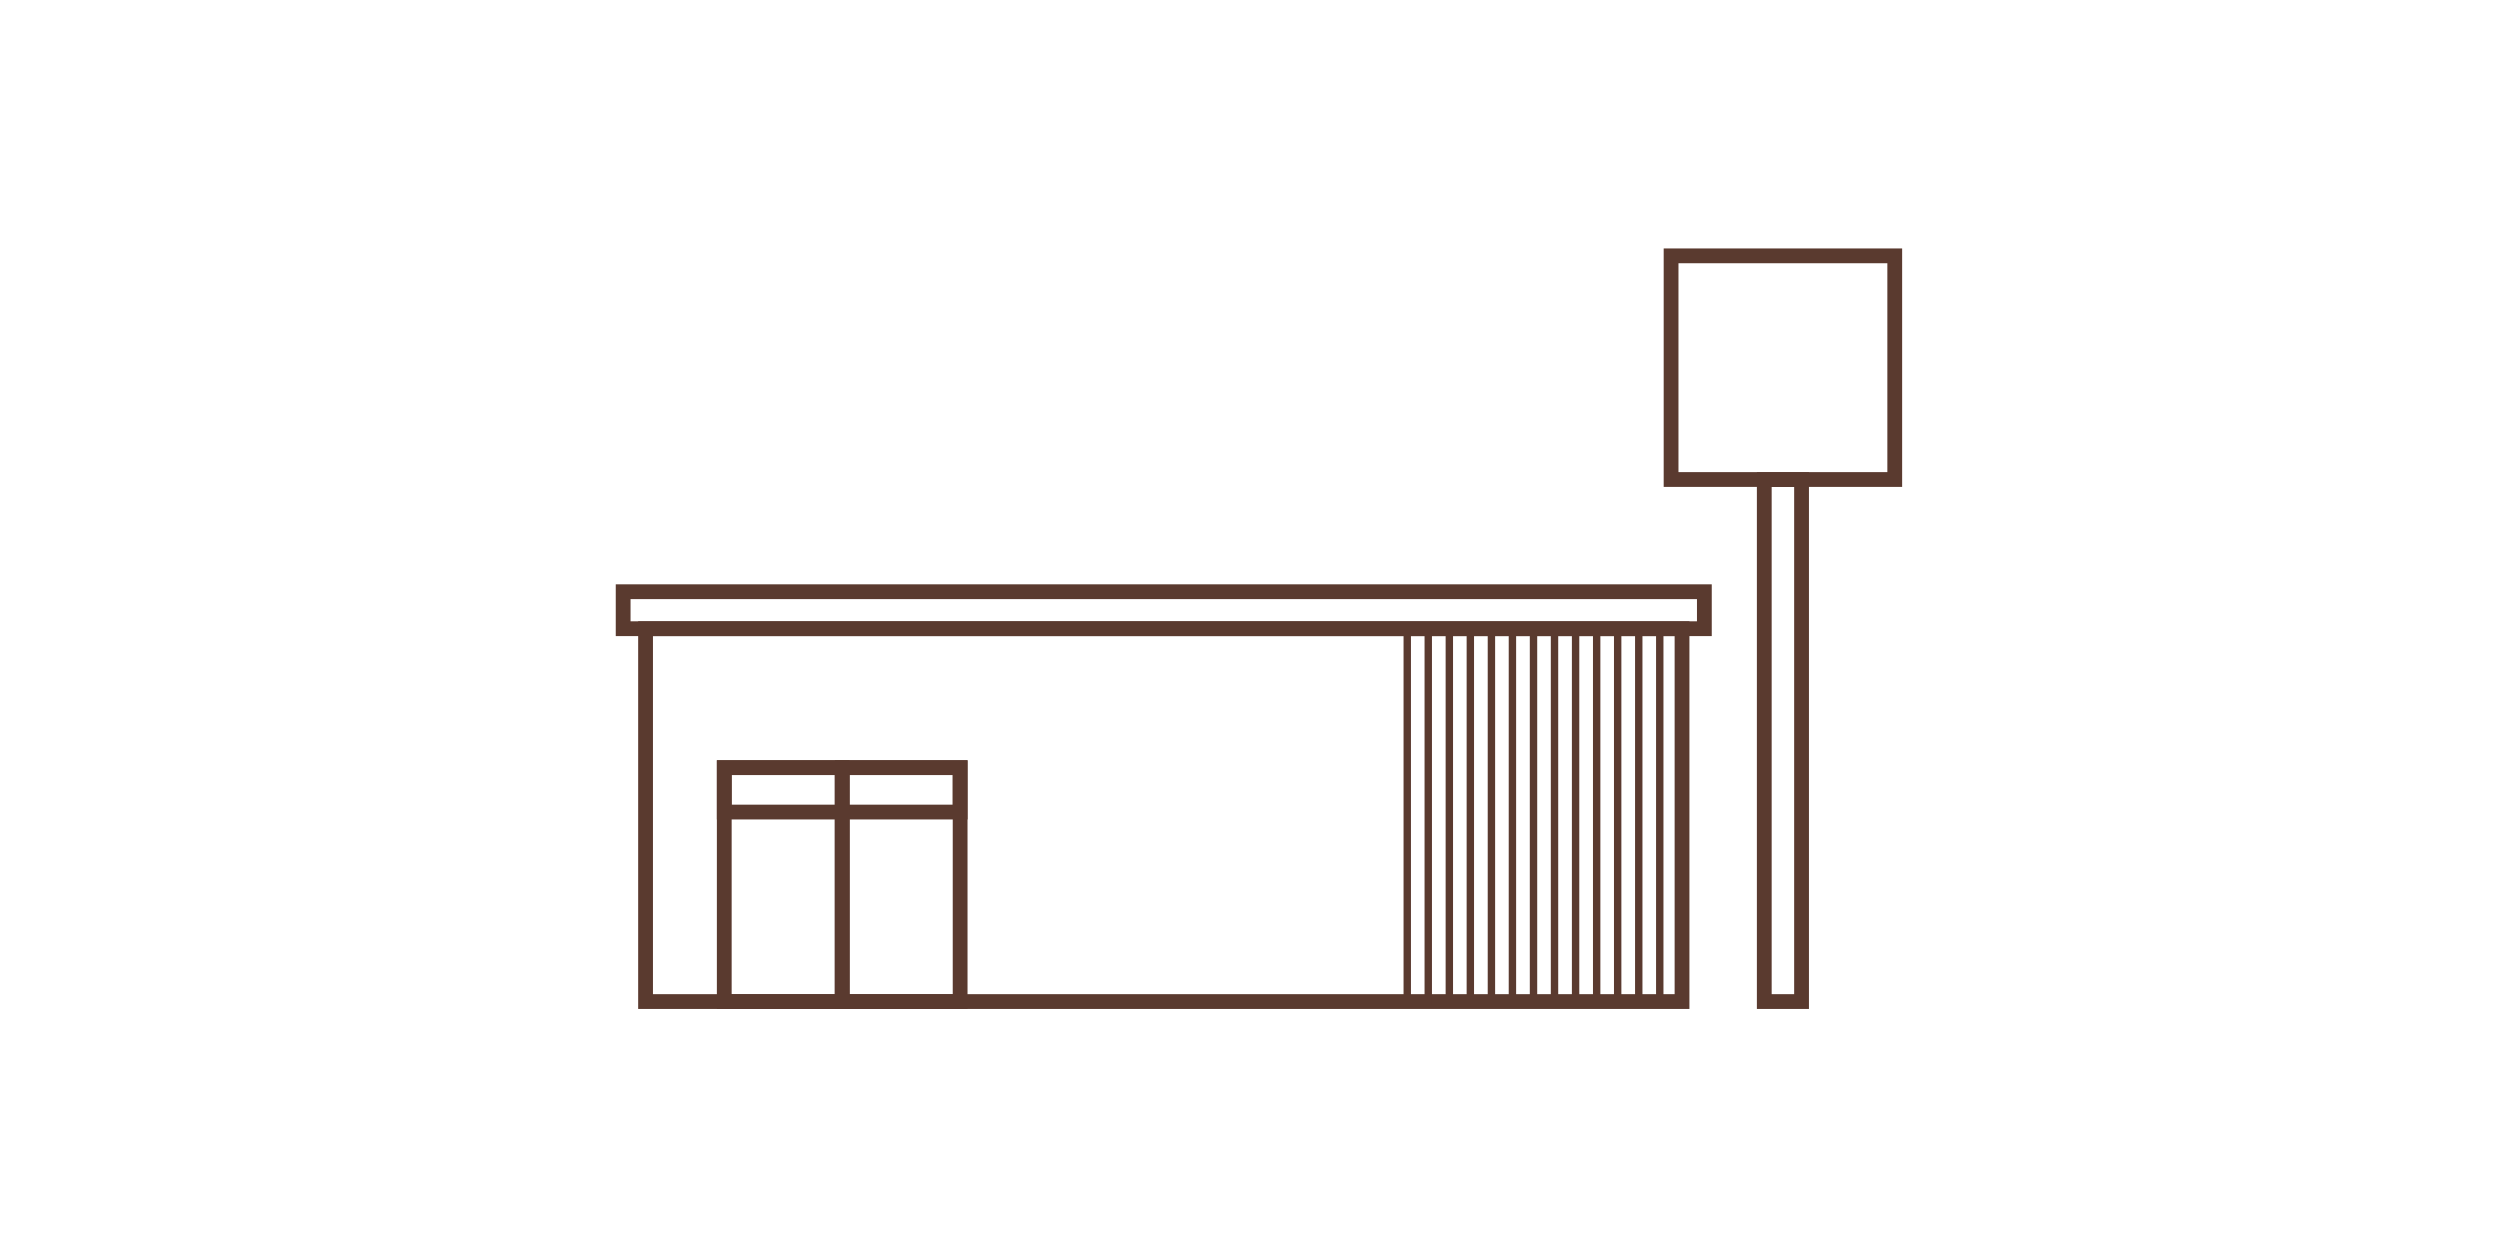 <svg xmlns="http://www.w3.org/2000/svg" width="338" height="169" viewBox="0 0 338 169"><defs><style>.cls-1{fill:#f0f0f0;}.cls-2{fill:#fff;}.cls-3,.cls-4{fill:none;stroke:#5a3a2f;stroke-miterlimit:10;}.cls-3{stroke-width:2px;}</style></defs><g id="bg"><rect class="cls-1" x="-761" y="-20" width="1140" height="240"/></g><g id="レイヤー_1" data-name="レイヤー 1"><rect class="cls-2" x="-1" width="340" height="183"/><path class="cls-3" d="M227.41,135.41H87.28V85H227.41Z"/><path class="cls-3" d="M113.85,135.41H97.92V103.78h15.93Z"/><path class="cls-3" d="M129.81,109.79H97.92v-6h31.89Z"/><path class="cls-3" d="M129.81,135.41H113.88V103.78h15.93Z"/><path class="cls-3" d="M230.43,85H84.25V80H230.43Z"/><rect class="cls-3" x="238.53" y="64.84" width="5.04" height="70.57"/><rect class="cls-3" x="225.93" y="34.59" width="30.24" height="30.24"/><line class="cls-4" x1="221.56" y1="85" x2="221.56" y2="136.01"/><line class="cls-4" x1="224.4" y1="85" x2="224.4" y2="136.01"/><line class="cls-4" x1="218.71" y1="85" x2="218.71" y2="136.01"/><line class="cls-4" x1="215.87" y1="85" x2="215.87" y2="136.01"/><line class="cls-4" x1="213.02" y1="85" x2="213.02" y2="136.01"/><line class="cls-4" x1="210.17" y1="85" x2="210.17" y2="136.01"/><line class="cls-4" x1="207.33" y1="85" x2="207.33" y2="136.01"/><line class="cls-4" x1="204.48" y1="85" x2="204.48" y2="136.01"/><line class="cls-4" x1="201.64" y1="85" x2="201.64" y2="136.01"/><line class="cls-4" x1="198.79" y1="85" x2="198.79" y2="136.01"/><line class="cls-4" x1="195.95" y1="85" x2="195.95" y2="136.01"/><line class="cls-4" x1="193.1" y1="85" x2="193.1" y2="136.01"/><line class="cls-4" x1="190.26" y1="85" x2="190.26" y2="136.01"/></g></svg>